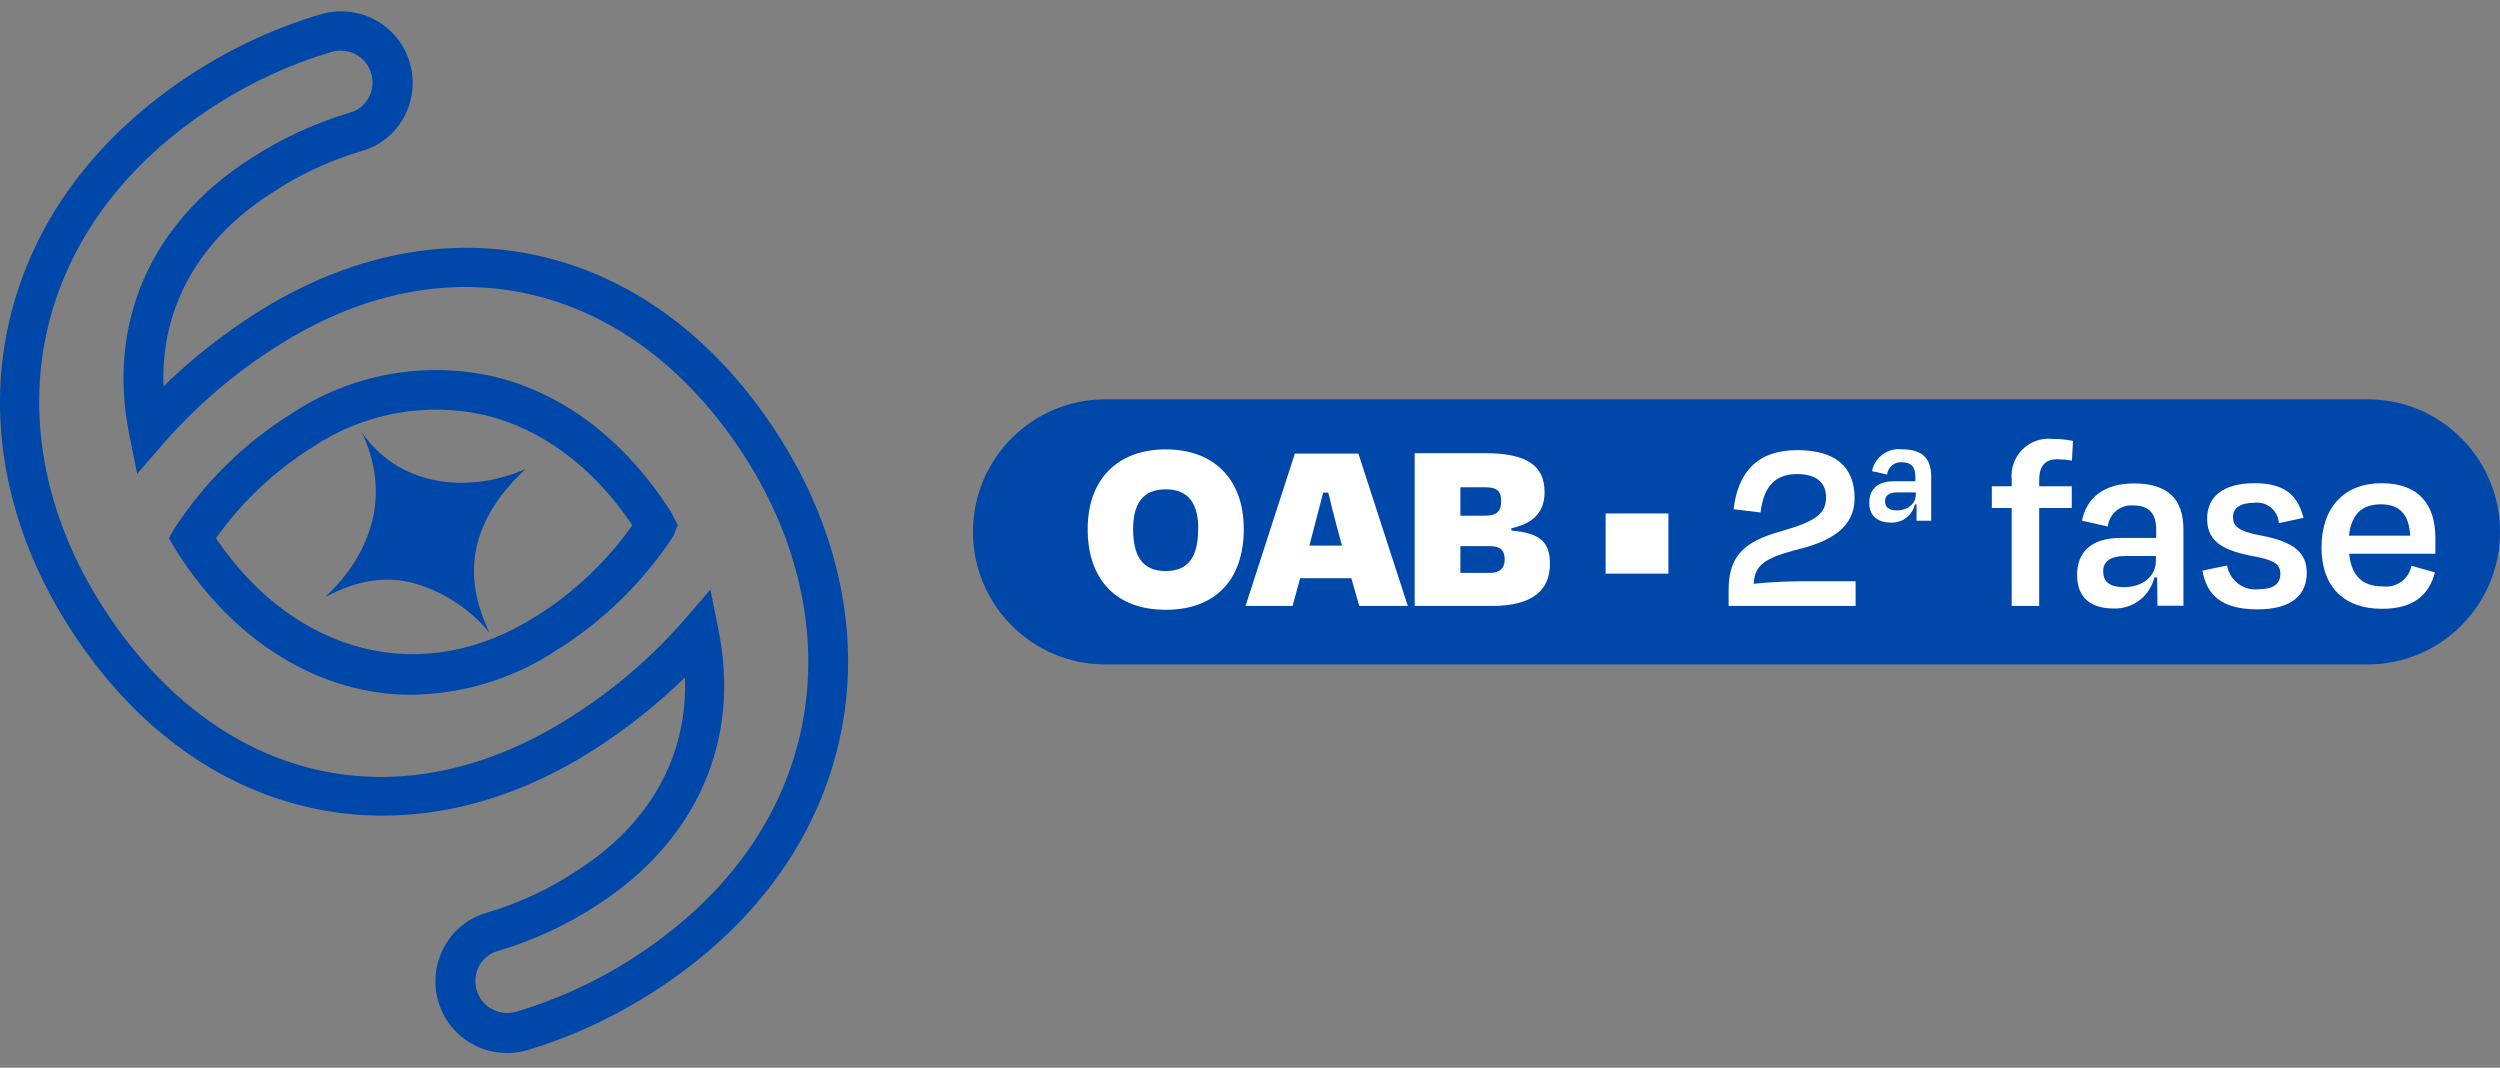 <svg width="96" height="41" viewBox="0 0 96 41" fill="none" xmlns="http://www.w3.org/2000/svg">
<rect x="0" y="0" width="96" height="41" fill="#808080" stroke="none"/>
<path d="M90.919 15.334H42.443C39.637 15.334 37.362 17.612 37.362 20.424C37.362 23.235 39.637 25.514 42.443 25.514H90.919C93.725 25.514 96 23.235 96 20.424C96 17.612 93.725 15.334 90.919 15.334Z" fill="#0047AA"/>
<path d="M18.966 14.46C17.634 14.157 16.253 14.129 14.91 14.379C13.567 14.628 12.288 15.149 11.153 15.91C9.383 17.02 7.874 18.5 6.727 20.248L6.485 20.666L6.789 21.18C9.017 24.674 12.3 26.679 15.791 26.679C17.794 26.657 19.747 26.053 21.414 24.941C23.193 23.825 24.71 22.337 25.861 20.578L26.024 20.16L25.774 19.671C24.017 16.917 21.665 15.112 18.966 14.46ZM20.601 23.654C16.292 26.408 11.374 25.208 8.291 20.67C9.279 19.28 10.528 18.097 11.97 17.189C12.934 16.54 14.019 16.094 15.16 15.878C16.301 15.663 17.474 15.682 18.607 15.935C20.81 16.47 22.779 17.933 24.284 20.169C23.296 21.562 22.045 22.747 20.601 23.658V23.654Z" fill="#0047AA"/>
<path d="M29.912 16.754C27.576 13.094 24.435 10.707 20.826 9.855C17.218 9.002 13.376 9.759 9.776 12.061C8.519 12.865 7.346 13.795 6.276 14.836C6.168 11.819 7.624 9.199 10.448 7.402C11.507 6.699 12.666 6.16 13.885 5.801C14.227 5.706 14.546 5.542 14.824 5.321C15.102 5.1 15.333 4.826 15.504 4.514C15.678 4.198 15.789 3.85 15.83 3.491C15.87 3.132 15.84 2.768 15.74 2.421C15.64 2.073 15.472 1.749 15.247 1.466C15.022 1.184 14.743 0.949 14.427 0.774C13.781 0.423 13.022 0.342 12.316 0.548C10.611 1.056 8.985 1.8 7.486 2.759C3.644 5.22 1.162 8.61 0.315 12.517C-0.519 16.316 0.315 20.432 2.668 24.097C7.428 31.56 15.52 33.445 22.803 28.79C24.061 27.986 25.234 27.057 26.303 26.015C26.412 29.032 24.956 31.652 22.132 33.449C21.07 34.151 19.91 34.69 18.691 35.05C18.349 35.146 18.03 35.309 17.752 35.53C17.474 35.751 17.243 36.025 17.072 36.337C16.894 36.654 16.78 37.004 16.738 37.365C16.696 37.727 16.726 38.093 16.826 38.443C16.926 38.793 17.094 39.119 17.321 39.403C17.548 39.687 17.829 39.923 18.148 40.098C18.554 40.32 19.009 40.436 19.471 40.437C19.737 40.437 20.003 40.398 20.259 40.324C21.962 39.809 23.585 39.057 25.081 38.092C28.927 35.631 31.405 32.242 32.252 28.334C33.086 24.536 32.248 20.419 29.912 16.754ZM24.276 36.813C22.896 37.694 21.401 38.379 19.834 38.849C19.515 38.941 19.173 38.904 18.882 38.744C18.743 38.668 18.62 38.565 18.52 38.441C18.421 38.316 18.347 38.174 18.302 38.021C18.212 37.705 18.25 37.366 18.407 37.077C18.558 36.806 18.81 36.606 19.108 36.521C20.469 36.118 21.765 35.518 22.954 34.741C26.75 32.279 28.46 28.439 27.584 24.16L27.279 22.642L26.266 23.813C25.017 25.244 23.569 26.487 21.965 27.503C18.711 29.592 15.291 30.294 12.095 29.542C8.9 28.79 6.064 26.617 3.928 23.274C1.792 19.93 1.045 16.245 1.779 12.826C2.539 9.307 4.791 6.265 8.287 4.029C9.664 3.147 11.158 2.462 12.725 1.994C13.044 1.902 13.386 1.939 13.676 2.099C13.816 2.175 13.94 2.277 14.039 2.402C14.139 2.526 14.213 2.669 14.256 2.822C14.302 2.978 14.316 3.141 14.298 3.302C14.28 3.464 14.23 3.62 14.152 3.762C14.078 3.897 13.978 4.016 13.858 4.113C13.737 4.209 13.599 4.28 13.451 4.322C12.089 4.725 10.794 5.325 9.605 6.102C5.792 8.543 4.099 12.4 4.962 16.679L5.267 18.196L6.28 17.026C7.53 15.595 8.978 14.35 10.581 13.332C13.827 11.242 17.256 10.557 20.463 11.326C23.671 12.095 26.499 14.251 28.619 17.565C30.738 20.879 31.501 24.594 30.767 28.012C30.02 31.531 27.768 34.574 24.276 36.809V36.813Z" fill="#0047AA"/>
<path d="M13.881 16.579C14.995 18.865 14.365 21.176 12.479 22.935C13.731 22.258 14.869 22.099 15.962 22.413C17.068 22.747 18.053 23.398 18.795 24.285C17.706 22.049 18.086 19.964 20.175 18.016C17.877 19.003 15.257 18.631 13.881 16.579Z" fill="#0047AA"/>
<path d="M41.767 20.315C41.767 18.38 42.939 17.256 44.766 17.256C46.593 17.256 47.761 18.38 47.761 20.315C47.761 22.25 46.681 23.416 44.766 23.416C42.852 23.416 41.767 22.25 41.767 20.315ZM46.014 20.315C46.014 19.375 45.671 18.79 44.762 18.79C43.853 18.79 43.511 19.387 43.511 20.315C43.511 21.33 43.853 21.928 44.762 21.928C45.671 21.928 46.009 21.334 46.009 20.306L46.014 20.315Z" fill="white"/>
<path d="M51.891 22.204H49.926L49.634 23.269H47.828L49.722 17.419H52.162L54.06 23.269H52.196L51.891 22.204ZM50.281 20.95H51.532L51.336 20.227C51.219 19.784 51.103 19.345 51.007 18.915H50.811C50.702 19.333 50.585 19.784 50.469 20.227L50.281 20.95Z" fill="white"/>
<path d="M54.323 17.402H57.009C58.62 17.402 59.312 17.87 59.312 18.898C59.312 19.68 58.862 20.102 58.036 20.286V20.373C59.158 20.474 59.517 20.816 59.517 21.656C59.517 22.634 58.891 23.269 57.281 23.269H54.323V17.402ZM56.079 18.71V19.805H56.98C57.456 19.805 57.644 19.659 57.644 19.249C57.644 18.84 57.477 18.71 57.009 18.71H56.079ZM56.079 20.971V21.999H57.222C57.602 21.999 57.781 21.803 57.781 21.489C57.781 21.176 57.664 20.971 57.193 20.971H56.079Z" fill="white"/>
<path d="M64.067 19.717V22.028H61.656V19.717H64.067Z" fill="white"/>
<path d="M67.605 19.68L66.57 19.554C66.737 18.154 67.459 17.285 69.019 17.285C70.437 17.285 71.217 17.891 71.217 19.132C71.217 20.256 70.308 20.804 68.923 21.126C67.734 21.451 67.38 21.715 67.342 22.417C67.88 22.358 68.639 22.321 69.169 22.321H71.255V23.269H66.379C66.379 23.073 66.379 22.877 66.379 22.663C66.379 21.334 66.987 20.795 68.381 20.403C69.774 20.01 70.12 19.701 70.12 19.095C70.12 18.564 69.787 18.204 69.007 18.204C68.16 18.204 67.722 18.693 67.605 19.68Z" fill="white"/>
<path d="M73.595 19.37H73.533C73.484 19.575 73.365 19.756 73.198 19.884C73.031 20.011 72.825 20.076 72.615 20.068C72.135 20.068 71.781 19.838 71.781 19.316C71.781 18.794 72.073 18.48 72.752 18.48H73.549V18.296C73.549 17.95 73.407 17.749 73.028 17.749C72.891 17.739 72.756 17.783 72.651 17.872C72.546 17.959 72.479 18.085 72.465 18.221L71.885 18.092C71.937 17.829 72.086 17.597 72.303 17.442C72.52 17.286 72.788 17.22 73.053 17.256C73.829 17.256 74.158 17.619 74.158 18.288V19.997H73.595V19.37ZM73.566 19.003V18.907H72.869C72.561 18.907 72.385 19.019 72.385 19.241C72.385 19.462 72.506 19.6 72.853 19.6C73.278 19.588 73.566 19.324 73.566 19.003Z" fill="white"/>
<path d="M78.305 18.672H79.556V19.508H78.305V23.269H77.249V19.508H76.486V18.672H77.249V18.418C77.227 18.206 77.253 17.992 77.325 17.791C77.396 17.591 77.512 17.409 77.662 17.259C77.813 17.109 77.996 16.995 78.196 16.925C78.397 16.855 78.611 16.831 78.822 16.855C79.084 16.852 79.345 16.877 79.602 16.93L79.564 17.686C79.38 17.656 79.193 17.639 79.005 17.636C78.526 17.636 78.305 17.899 78.305 18.439V18.672Z" fill="white"/>
<path d="M82.835 22.174H82.726C82.643 22.525 82.44 22.835 82.153 23.052C81.866 23.27 81.513 23.38 81.154 23.366C80.32 23.366 79.76 22.977 79.76 22.078C79.76 21.243 80.257 20.657 81.429 20.657H82.797V20.344C82.797 19.747 82.555 19.408 81.909 19.408C81.674 19.39 81.442 19.465 81.261 19.617C81.08 19.768 80.965 19.984 80.941 20.219L79.948 19.993C80.124 19.124 80.782 18.564 81.946 18.564C83.277 18.564 83.844 19.191 83.844 20.336V23.261H82.847L82.835 22.174ZM82.785 21.539V21.351H81.596C81.066 21.351 80.762 21.548 80.762 21.928C80.762 22.308 80.966 22.546 81.563 22.546C82.297 22.546 82.785 22.116 82.785 21.539Z" fill="white"/>
<path d="M84.574 21.911L85.521 21.715C85.568 21.993 85.719 22.243 85.944 22.413C86.169 22.582 86.451 22.659 86.731 22.626C87.286 22.626 87.565 22.429 87.565 22.037C87.565 21.644 87.311 21.497 86.401 21.334C85.183 21.088 84.754 20.678 84.754 19.914C84.754 19.078 85.359 18.555 86.577 18.555C87.795 18.555 88.245 19.074 88.454 19.884L87.507 20.089C87.501 19.974 87.47 19.861 87.418 19.758C87.366 19.655 87.293 19.564 87.204 19.491C87.115 19.417 87.012 19.363 86.901 19.331C86.79 19.3 86.674 19.292 86.56 19.308C86.022 19.308 85.747 19.512 85.747 19.855C85.747 20.198 85.943 20.403 86.81 20.561C88.17 20.816 88.579 21.276 88.579 21.999C88.579 22.835 88.012 23.399 86.694 23.399C85.229 23.399 84.733 22.789 84.574 21.911Z" fill="white"/>
<path d="M89.146 21.029C89.146 19.475 90.022 18.555 91.457 18.555C92.892 18.555 93.518 19.391 93.518 20.645C93.518 20.82 93.518 21.025 93.518 21.264H90.21C90.289 22.099 90.706 22.517 91.491 22.517C91.741 22.552 91.996 22.489 92.202 22.343C92.408 22.196 92.551 21.976 92.6 21.727L93.501 21.978C93.284 22.814 92.709 23.378 91.478 23.378C90.052 23.386 89.146 22.567 89.146 21.029ZM90.198 20.57H92.55C92.513 19.776 92.162 19.366 91.428 19.366C90.694 19.366 90.298 19.742 90.198 20.578V20.57Z" fill="white"/>
</svg>
